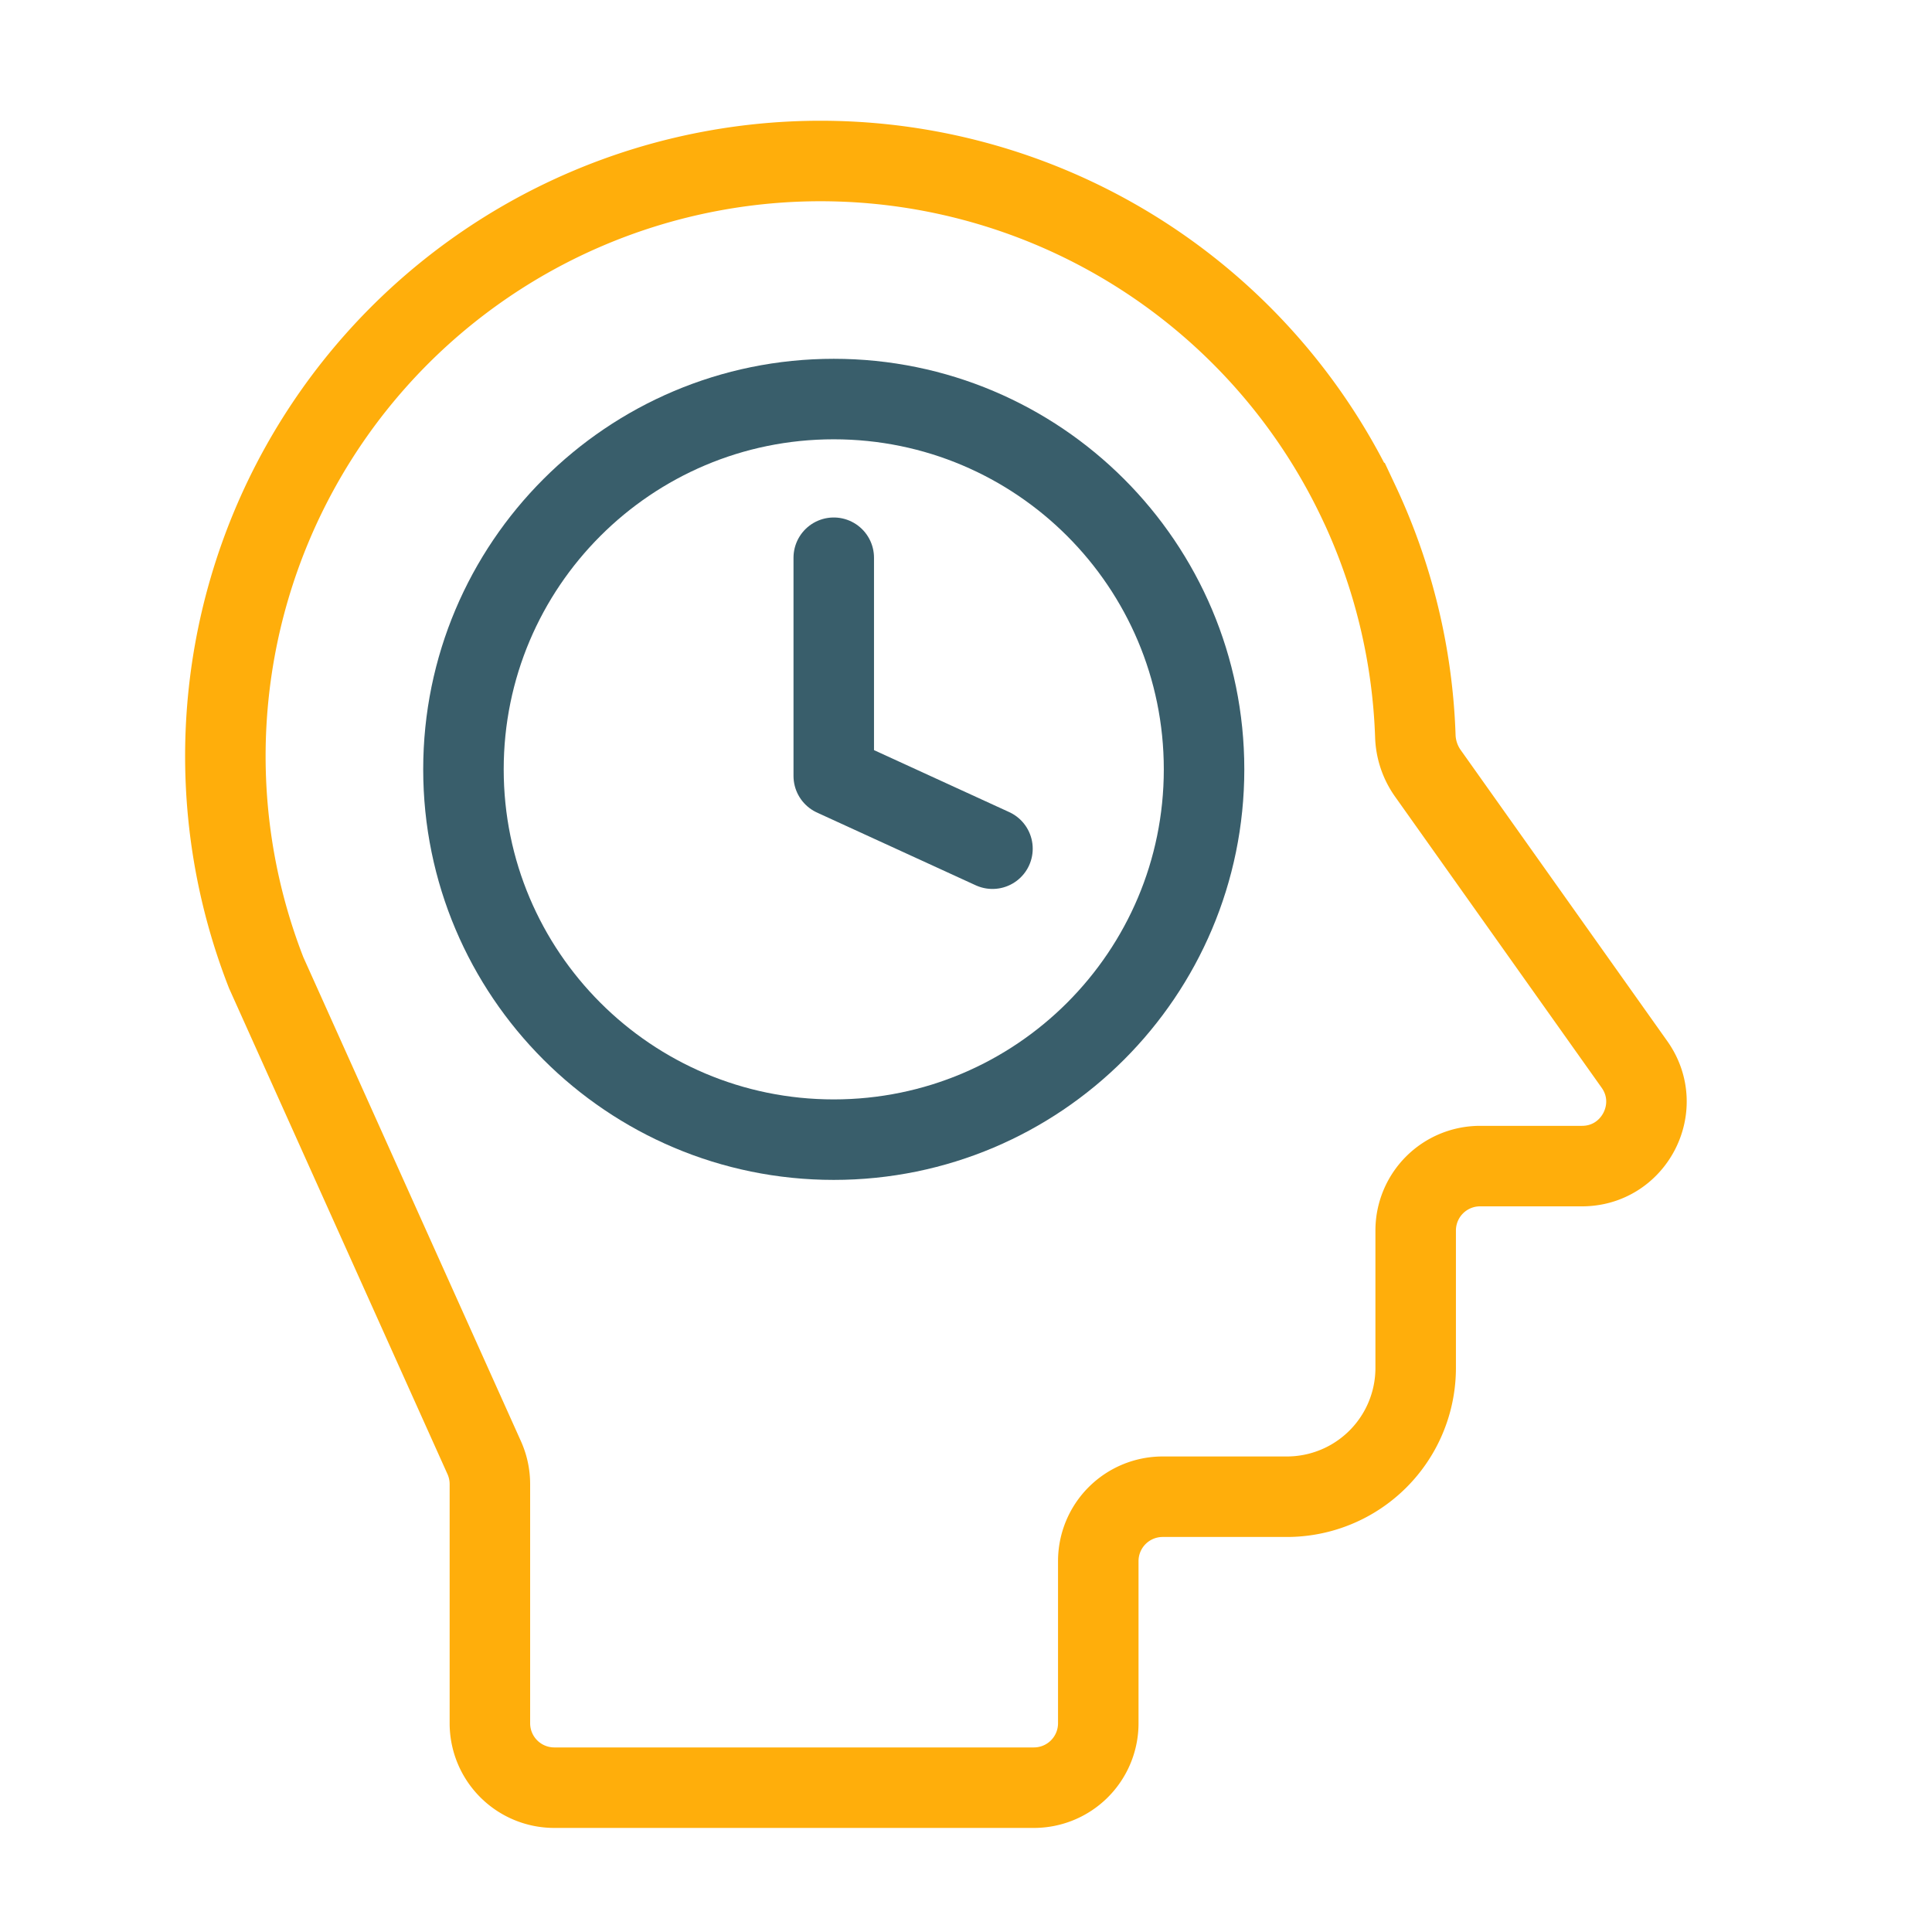 <?xml version="1.0" encoding="UTF-8"?>
<svg xmlns="http://www.w3.org/2000/svg" xmlns:v="https://vecta.io/nano" width="60" height="60" fill="none" stroke-width="2.5">
  <path d="M42.21 15.622a18.48 18.48 0 0 1 1.744 7.223 2.12 2.12 0 0 0 .38 1.157l6.426 9.055c.94 1.324-.007 3.157-1.631 3.157h-3.164a2 2 0 0 0-2 2v4.268a4 4 0 0 1-4 4h-3.857a2 2 0 0 0-2 2v5.036a2 2 0 0 1-2 2H17.214a2 2 0 0 1-2-2V46.09a2 2 0 0 0-.176-.82l-6.77-15.058a18.48 18.48 0 0 1 1.046-15.686A18.48 18.48 0 0 1 22.058 5.32a18.48 18.48 0 0 1 15.22 3.934 18.48 18.48 0 0 1 4.931 6.368z" stroke="#ffae0b"></path>
  <g stroke="#395e6b" stroke-linejoin="round">
    <path d="M25.893 35.393c6.351 0 11.5-5.149 11.5-11.5s-5.149-11.5-11.5-11.5-11.5 5.149-11.5 11.5 5.149 11.5 11.5 11.5z"></path>
    <path d="M25.893 17.321v6.777l4.929 2.259" stroke-linecap="round"></path>
  </g>
</svg>
